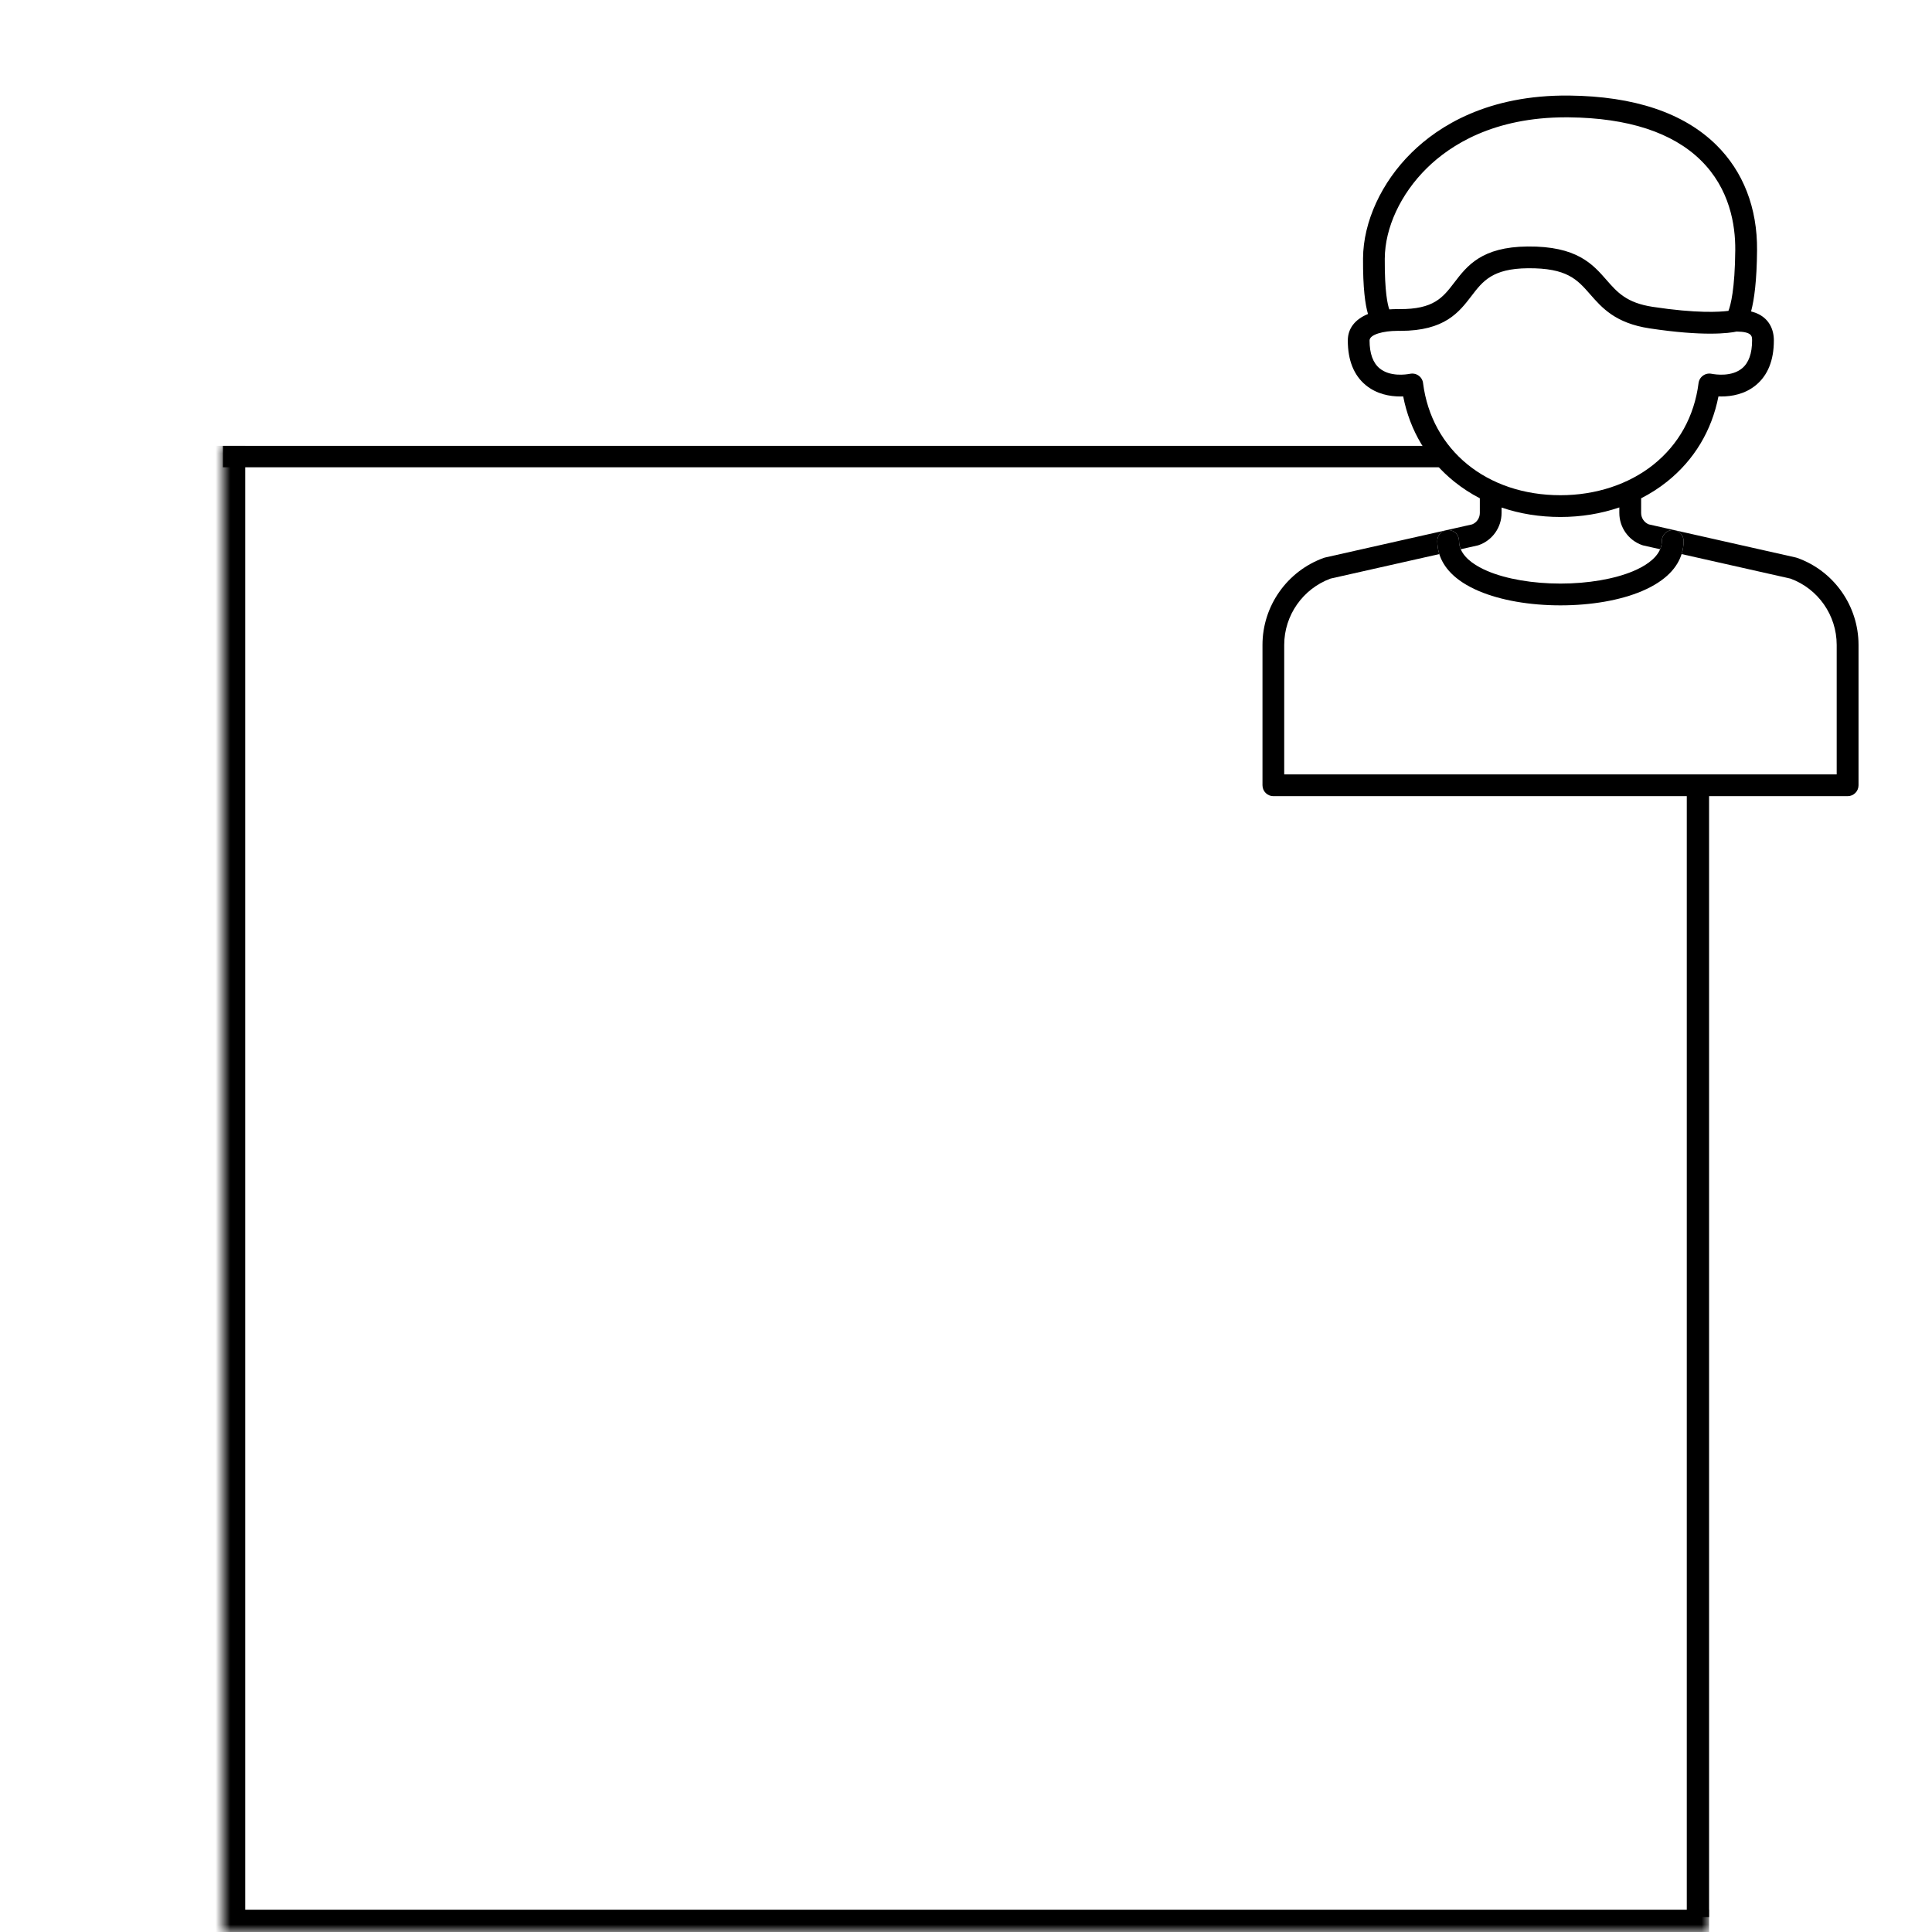 <svg width="130" height="130" viewBox="0 0 130 130" fill="none" xmlns="http://www.w3.org/2000/svg"
  xmlns:xlink="http://www.w3.org/1999/xlink">
  <mask id="mask0_1445_12430" style="mask-type:alpha" maskUnits="userSpaceOnUse" x="35" y="50" width="60" height="60">
    <rect x="35" y="50" width="60" height="60" fill="url(#pattern0_1445_12430)" />
  </mask>
  <g mask="url(#mask0_1445_12430)">
    <rect x="35" y="50" width="60" height="60" fill="#E3D5CB" />
  </g>
  <mask id="path-3-inside-1_1445_12430" fill="white">
    <path d="M15 30H115V130H15V30Z" />
  </mask>
  <path d="M15 130H13.5V131.5H15V130ZM115 128.5H15V131.5H115V128.5ZM16.5 130V30H13.5V130H16.5Z" fill="black"
    mask="url(#path-3-inside-1_1445_12430)" />
  <path d="M15 30H95.556C96.353 30 97 30.647 97 31.444H15V30Z" fill="black" />
  <rect x="113.5" y="53" width="1.5" height="76" fill="black" />
  <path
    d="M120.926 37.539C120.898 37.529 120.87 37.52 120.842 37.514L110.945 35.284C110.634 35.159 110.428 34.855 110.428 34.516V33.529C111.051 33.212 111.635 32.837 112.17 32.41C113.992 30.954 115.179 28.982 115.631 26.674C115.694 26.676 115.757 26.678 115.822 26.678C116.523 26.678 117.412 26.526 118.154 25.913C118.953 25.253 119.359 24.241 119.359 22.909C119.359 22.114 119.005 21.491 118.362 21.154C118.19 21.065 118.008 21.001 117.826 20.955C118.038 20.165 118.211 18.892 118.228 16.842C118.253 13.992 117.3 11.536 115.473 9.742C113.284 7.591 109.958 6.477 105.59 6.43C100.111 6.373 96.797 8.486 94.983 10.271C92.951 12.269 91.73 14.929 91.716 17.387C91.704 19.388 91.862 20.496 92.049 21.129C91.183 21.481 90.691 22.099 90.691 22.909C90.691 24.241 91.096 25.253 91.896 25.913C92.637 26.526 93.526 26.678 94.227 26.678C94.293 26.678 94.356 26.677 94.418 26.674C94.869 28.983 96.047 30.955 97.854 32.408C98.389 32.838 98.964 33.212 99.575 33.528V34.516C99.575 34.855 99.369 35.159 99.058 35.284L89.161 37.514C89.132 37.521 89.104 37.53 89.075 37.539C86.608 38.426 84.95 40.777 84.95 43.392V52.84C84.95 53.042 85.032 53.225 85.165 53.358C85.297 53.49 85.48 53.572 85.683 53.572H124.323C124.728 53.572 125.056 53.244 125.056 52.84V43.392C125.056 40.769 123.398 38.417 120.929 37.539H120.926ZM93.179 17.395C93.19 15.319 94.249 13.046 96.008 11.315C97.602 9.747 100.513 7.894 105.365 7.894C105.434 7.894 105.503 7.894 105.572 7.895C109.55 7.938 112.535 8.911 114.445 10.787C116.386 12.695 116.777 15.127 116.762 16.831C116.739 19.464 116.452 20.537 116.303 20.917C115.723 20.993 114.167 21.097 111.207 20.647C109.445 20.379 108.822 19.666 108.101 18.842C107.165 17.771 106.103 16.556 102.79 16.586C99.692 16.614 98.715 17.89 97.853 19.017C97.085 20.021 96.474 20.814 94.165 20.799H94.16C94.135 20.799 94.111 20.8 94.087 20.802C94.062 20.8 94.038 20.799 94.013 20.799C93.83 20.799 93.654 20.805 93.484 20.818C93.376 20.525 93.165 19.662 93.178 17.395H93.179ZM95.754 25.777C95.754 25.768 95.751 25.761 95.75 25.753C95.749 25.746 95.749 25.738 95.747 25.73C95.746 25.726 95.745 25.722 95.744 25.717C95.741 25.704 95.738 25.691 95.735 25.678C95.732 25.667 95.729 25.656 95.726 25.646C95.721 25.633 95.717 25.621 95.713 25.608C95.709 25.598 95.705 25.588 95.7 25.577C95.695 25.566 95.689 25.554 95.683 25.542C95.678 25.532 95.673 25.522 95.668 25.512C95.662 25.501 95.656 25.491 95.649 25.48C95.643 25.47 95.636 25.461 95.631 25.451C95.624 25.441 95.617 25.432 95.609 25.422C95.602 25.413 95.595 25.404 95.587 25.395C95.579 25.386 95.571 25.377 95.563 25.369C95.555 25.36 95.547 25.352 95.539 25.344C95.53 25.336 95.522 25.328 95.513 25.32C95.504 25.312 95.496 25.304 95.487 25.298C95.478 25.29 95.468 25.283 95.458 25.276C95.449 25.269 95.439 25.262 95.43 25.257C95.42 25.25 95.409 25.243 95.398 25.238C95.389 25.232 95.379 25.227 95.369 25.221C95.358 25.215 95.347 25.21 95.336 25.205C95.326 25.201 95.316 25.196 95.305 25.191C95.294 25.187 95.283 25.183 95.272 25.179C95.261 25.175 95.25 25.171 95.239 25.168C95.228 25.164 95.216 25.162 95.205 25.159C95.193 25.156 95.181 25.153 95.169 25.151C95.158 25.149 95.147 25.147 95.136 25.146C95.123 25.144 95.111 25.142 95.097 25.141C95.086 25.14 95.075 25.139 95.064 25.139C95.051 25.139 95.037 25.137 95.024 25.138C95.013 25.138 95.001 25.138 94.99 25.139C94.977 25.139 94.964 25.141 94.951 25.142C94.947 25.142 94.941 25.142 94.937 25.143C94.929 25.144 94.922 25.146 94.914 25.147C94.906 25.149 94.899 25.149 94.891 25.15C94.582 25.21 93.523 25.358 92.829 24.784C92.382 24.415 92.155 23.784 92.155 22.909C92.155 22.504 93.101 22.263 94.016 22.263C94.041 22.263 94.066 22.262 94.09 22.26C94.112 22.262 94.134 22.263 94.157 22.263C94.181 22.263 94.204 22.263 94.227 22.263C97.214 22.263 98.172 21.012 99.018 19.907C99.772 18.921 100.423 18.071 102.804 18.05C105.444 18.026 106.131 18.811 106.999 19.805C107.795 20.714 108.696 21.745 110.988 22.094C112.801 22.369 114.131 22.451 115.07 22.451C116.061 22.451 116.618 22.361 116.852 22.309C117.894 22.324 117.894 22.621 117.894 22.908C117.894 23.783 117.668 24.414 117.221 24.783C116.526 25.358 115.466 25.209 115.157 25.15C115.15 25.148 115.143 25.147 115.135 25.147C115.127 25.145 115.119 25.144 115.111 25.142C115.107 25.142 115.102 25.142 115.097 25.142C115.084 25.14 115.071 25.139 115.058 25.139C115.047 25.139 115.035 25.137 115.024 25.137C115.01 25.137 114.997 25.137 114.983 25.138C114.973 25.138 114.963 25.139 114.952 25.14C114.938 25.142 114.924 25.143 114.91 25.145C114.9 25.147 114.891 25.148 114.882 25.15C114.867 25.153 114.853 25.156 114.838 25.16C114.83 25.162 114.821 25.164 114.813 25.166C114.798 25.171 114.783 25.176 114.769 25.181C114.761 25.184 114.755 25.186 114.747 25.189C114.732 25.196 114.717 25.202 114.702 25.21C114.696 25.213 114.69 25.215 114.684 25.218C114.669 25.227 114.654 25.235 114.638 25.244C114.633 25.247 114.629 25.25 114.624 25.253C114.608 25.262 114.594 25.273 114.579 25.284C114.574 25.287 114.571 25.29 114.566 25.294C114.552 25.305 114.538 25.317 114.525 25.33C114.521 25.334 114.517 25.336 114.513 25.34C114.5 25.352 114.487 25.366 114.476 25.379C114.472 25.383 114.468 25.388 114.464 25.391C114.453 25.404 114.442 25.418 114.432 25.432C114.427 25.438 114.424 25.443 114.419 25.448C114.41 25.462 114.402 25.475 114.394 25.488C114.389 25.495 114.385 25.503 114.38 25.51C114.374 25.522 114.367 25.535 114.361 25.548C114.356 25.558 114.352 25.566 114.347 25.576C114.342 25.588 114.338 25.599 114.334 25.612C114.329 25.623 114.325 25.634 114.322 25.645C114.318 25.656 114.315 25.668 114.312 25.68C114.309 25.692 114.306 25.705 114.303 25.718C114.302 25.722 114.301 25.727 114.299 25.731C114.298 25.738 114.297 25.747 114.296 25.754C114.295 25.762 114.293 25.769 114.292 25.777C114.008 28.006 112.957 29.904 111.255 31.265C109.596 32.591 107.374 33.322 105 33.322C100.045 33.322 96.329 30.29 95.754 25.777H95.754ZM123.588 52.107H86.412V43.392C86.412 41.408 87.662 39.622 89.526 38.933L96.848 37.283C96.749 36.97 96.712 36.669 96.712 36.398C96.712 35.993 97.04 35.665 97.445 35.665C97.849 35.665 98.177 35.993 98.177 36.398C98.177 36.598 98.219 36.784 98.292 36.957L99.426 36.702C99.454 36.695 99.481 36.688 99.509 36.677C100.423 36.354 101.037 35.486 101.037 34.515V34.151C102.263 34.57 103.596 34.786 104.999 34.786C106.403 34.786 107.724 34.565 108.961 34.144V34.515C108.961 35.486 109.576 36.354 110.49 36.677C110.517 36.687 110.545 36.695 110.573 36.702L111.706 36.957C111.78 36.784 111.821 36.598 111.821 36.398C111.821 35.993 112.15 35.665 112.554 35.665C112.958 35.665 113.286 35.993 113.286 36.398C113.286 36.669 113.25 36.97 113.151 37.283L120.474 38.933C122.338 39.615 123.587 41.401 123.587 43.392V52.107H123.588Z"
    fill="black" />
  <path
    d="M99.52 39.775C100.979 40.393 102.925 40.733 105 40.733C107.075 40.733 109.021 40.393 110.48 39.775C112.169 39.058 112.886 38.124 113.151 37.283C113.25 36.969 113.287 36.668 113.287 36.397C113.287 35.993 112.959 35.665 112.555 35.665C112.15 35.665 111.822 35.993 111.822 36.397C111.822 36.598 111.78 36.784 111.707 36.957C111.413 37.651 110.607 38.129 109.908 38.425C108.644 38.961 106.856 39.268 104.999 39.268C103.143 39.268 101.354 38.962 100.091 38.425C99.391 38.129 98.586 37.651 98.291 36.957C98.218 36.784 98.176 36.598 98.176 36.397C98.176 35.993 97.848 35.665 97.444 35.665C97.04 35.665 96.712 35.993 96.712 36.397C96.712 36.668 96.748 36.969 96.847 37.283C97.112 38.123 97.829 39.058 99.519 39.775H99.52Z"
    fill="black" />
  <defs>
    <pattern id="pattern0_1445_12430" patternContentUnits="objectBoundingBox" width="1" height="1">
      <use xlink:href="#image0_1445_12430" transform="scale(0.001)" />
    </pattern>
  </defs>
</svg>